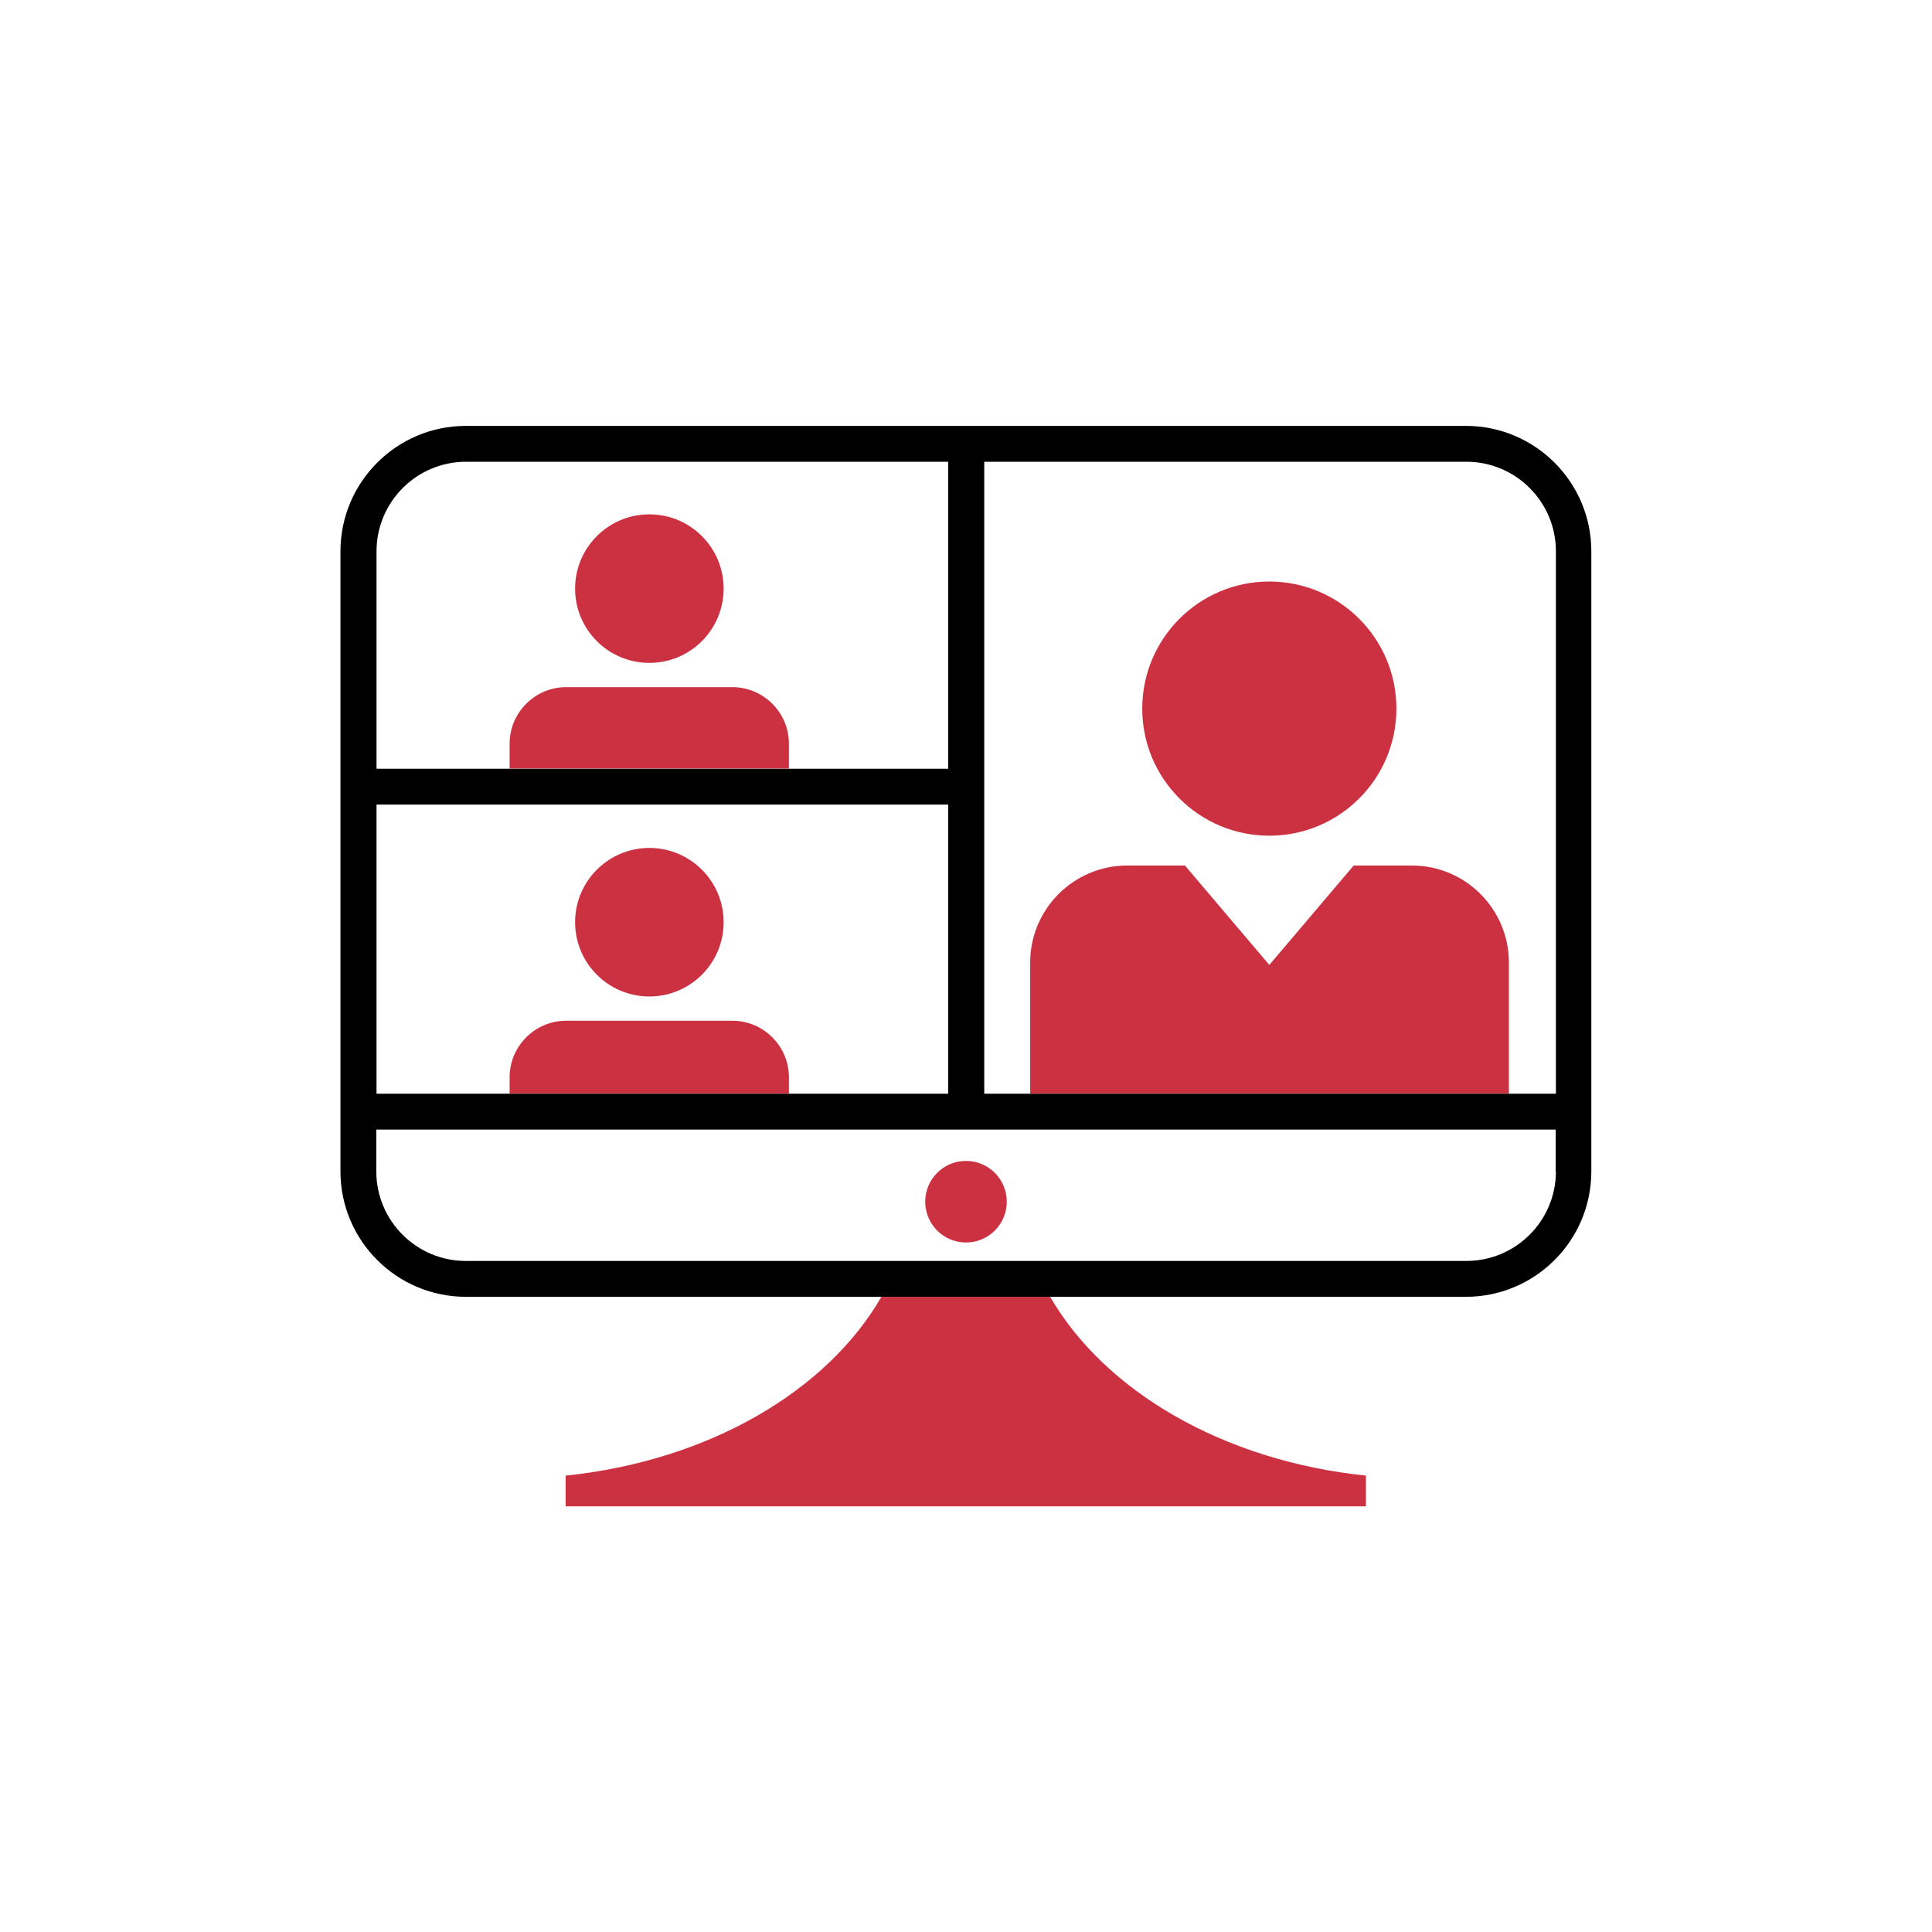 <?xml version="1.0" encoding="UTF-8"?><svg id="Layer_1" xmlns="http://www.w3.org/2000/svg" viewBox="0 0 90 90"><defs><style>.cls-1{fill:none;}.cls-2{fill:#cc3142;}</style></defs><path class="cls-1" d="m23.74,34.65c0-1.45,1.19-2.63,2.63-2.63h7.75c1.45,0,2.63,1.19,2.63,2.63v1.16h7.41v-14.3h-22.46c-2.3,0-4.17,1.87-4.17,4.17v10.13h6.21v-1.16Zm6.51-10.69c1.91,0,3.46,1.55,3.46,3.46s-1.55,3.46-3.46,3.46-3.46-1.55-3.46-3.46,1.55-3.46,3.46-3.46Z"/><path class="cls-1" d="m17.53,54.57c0,2.3,1.87,4.17,4.17,4.17h46.59c2.3,0,4.17-1.87,4.17-4.17v-1.95H17.53v1.95Zm27.47-.48c1.05,0,1.9.85,1.9,1.9s-.85,1.9-1.9,1.9-1.9-.85-1.9-1.9.85-1.9,1.9-1.9Z"/><path class="cls-1" d="m23.74,50.19c0-1.45,1.19-2.63,2.63-2.63h7.75c1.45,0,2.63,1.19,2.63,2.63v.76h7.41v-13.47h-26.63v13.47h6.21v-.76Zm6.51-10.69c1.91,0,3.46,1.55,3.46,3.46s-1.55,3.46-3.46,3.46-3.46-1.55-3.46-3.46,1.55-3.46,3.46-3.46Z"/><path class="cls-1" d="m68.3,21.5h-22.46v29.44h2.14v-6.11c0-2.48,2.03-4.51,4.51-4.51h2.7l3.93,4.63,3.93-4.63h2.7c2.48,0,4.51,2.03,4.51,4.51v6.11h2.19v-25.27c0-2.3-1.87-4.17-4.17-4.17Zm-9.17,17.42c-3.27,0-5.92-2.65-5.92-5.92s2.65-5.92,5.92-5.92,5.92,2.65,5.92,5.92-2.65,5.92-5.92,5.92Z"/><circle class="cls-2" cx="30.25" cy="42.96" r="3.46"/><path class="cls-2" d="m34.12,47.55h-7.75c-1.45,0-2.63,1.19-2.63,2.63v.76h13.01v-.76c0-1.45-1.19-2.63-2.63-2.63Z"/><circle class="cls-2" cx="30.25" cy="27.42" r="3.46"/><path class="cls-2" d="m34.12,32.01h-7.75c-1.45,0-2.63,1.19-2.63,2.63v1.16h13.01v-1.16c0-1.45-1.19-2.63-2.63-2.63Z"/><path class="cls-2" d="m65.76,40.32h-2.7l-3.93,4.63-3.93-4.63h-2.7c-2.48,0-4.51,2.03-4.51,4.51v6.11h22.3v-6.11c0-2.48-2.03-4.51-4.51-4.51Z"/><circle class="cls-2" cx="59.13" cy="33.01" r="5.92"/><path class="cls-2" d="m26.35,68.74v1.43h37.28v-1.43c-6.65-.69-12.16-3.93-14.71-8.33h-7.86c-2.54,4.4-8.05,7.64-14.71,8.33Z"/><circle class="cls-2" cx="45" cy="55.98" r="1.9"/><path d="m68.3,19.84H21.7c-3.22,0-5.84,2.62-5.84,5.84v28.89c0,3.22,2.62,5.84,5.84,5.84h46.59c3.22,0,5.84-2.62,5.84-5.84v-28.89c0-3.22-2.62-5.84-5.84-5.84Zm-50.76,5.84c0-2.3,1.87-4.17,4.17-4.17h22.46v14.3h-26.63v-10.13Zm0,11.8h26.63v13.47h-26.63v-13.47Zm54.94,17.09c0,2.3-1.87,4.17-4.17,4.17H21.7c-2.3,0-4.17-1.87-4.17-4.17v-1.95h54.94v1.95Zm0-3.62h-26.63v-29.44h22.46c2.3,0,4.17,1.87,4.17,4.17v25.27Z"/></svg>